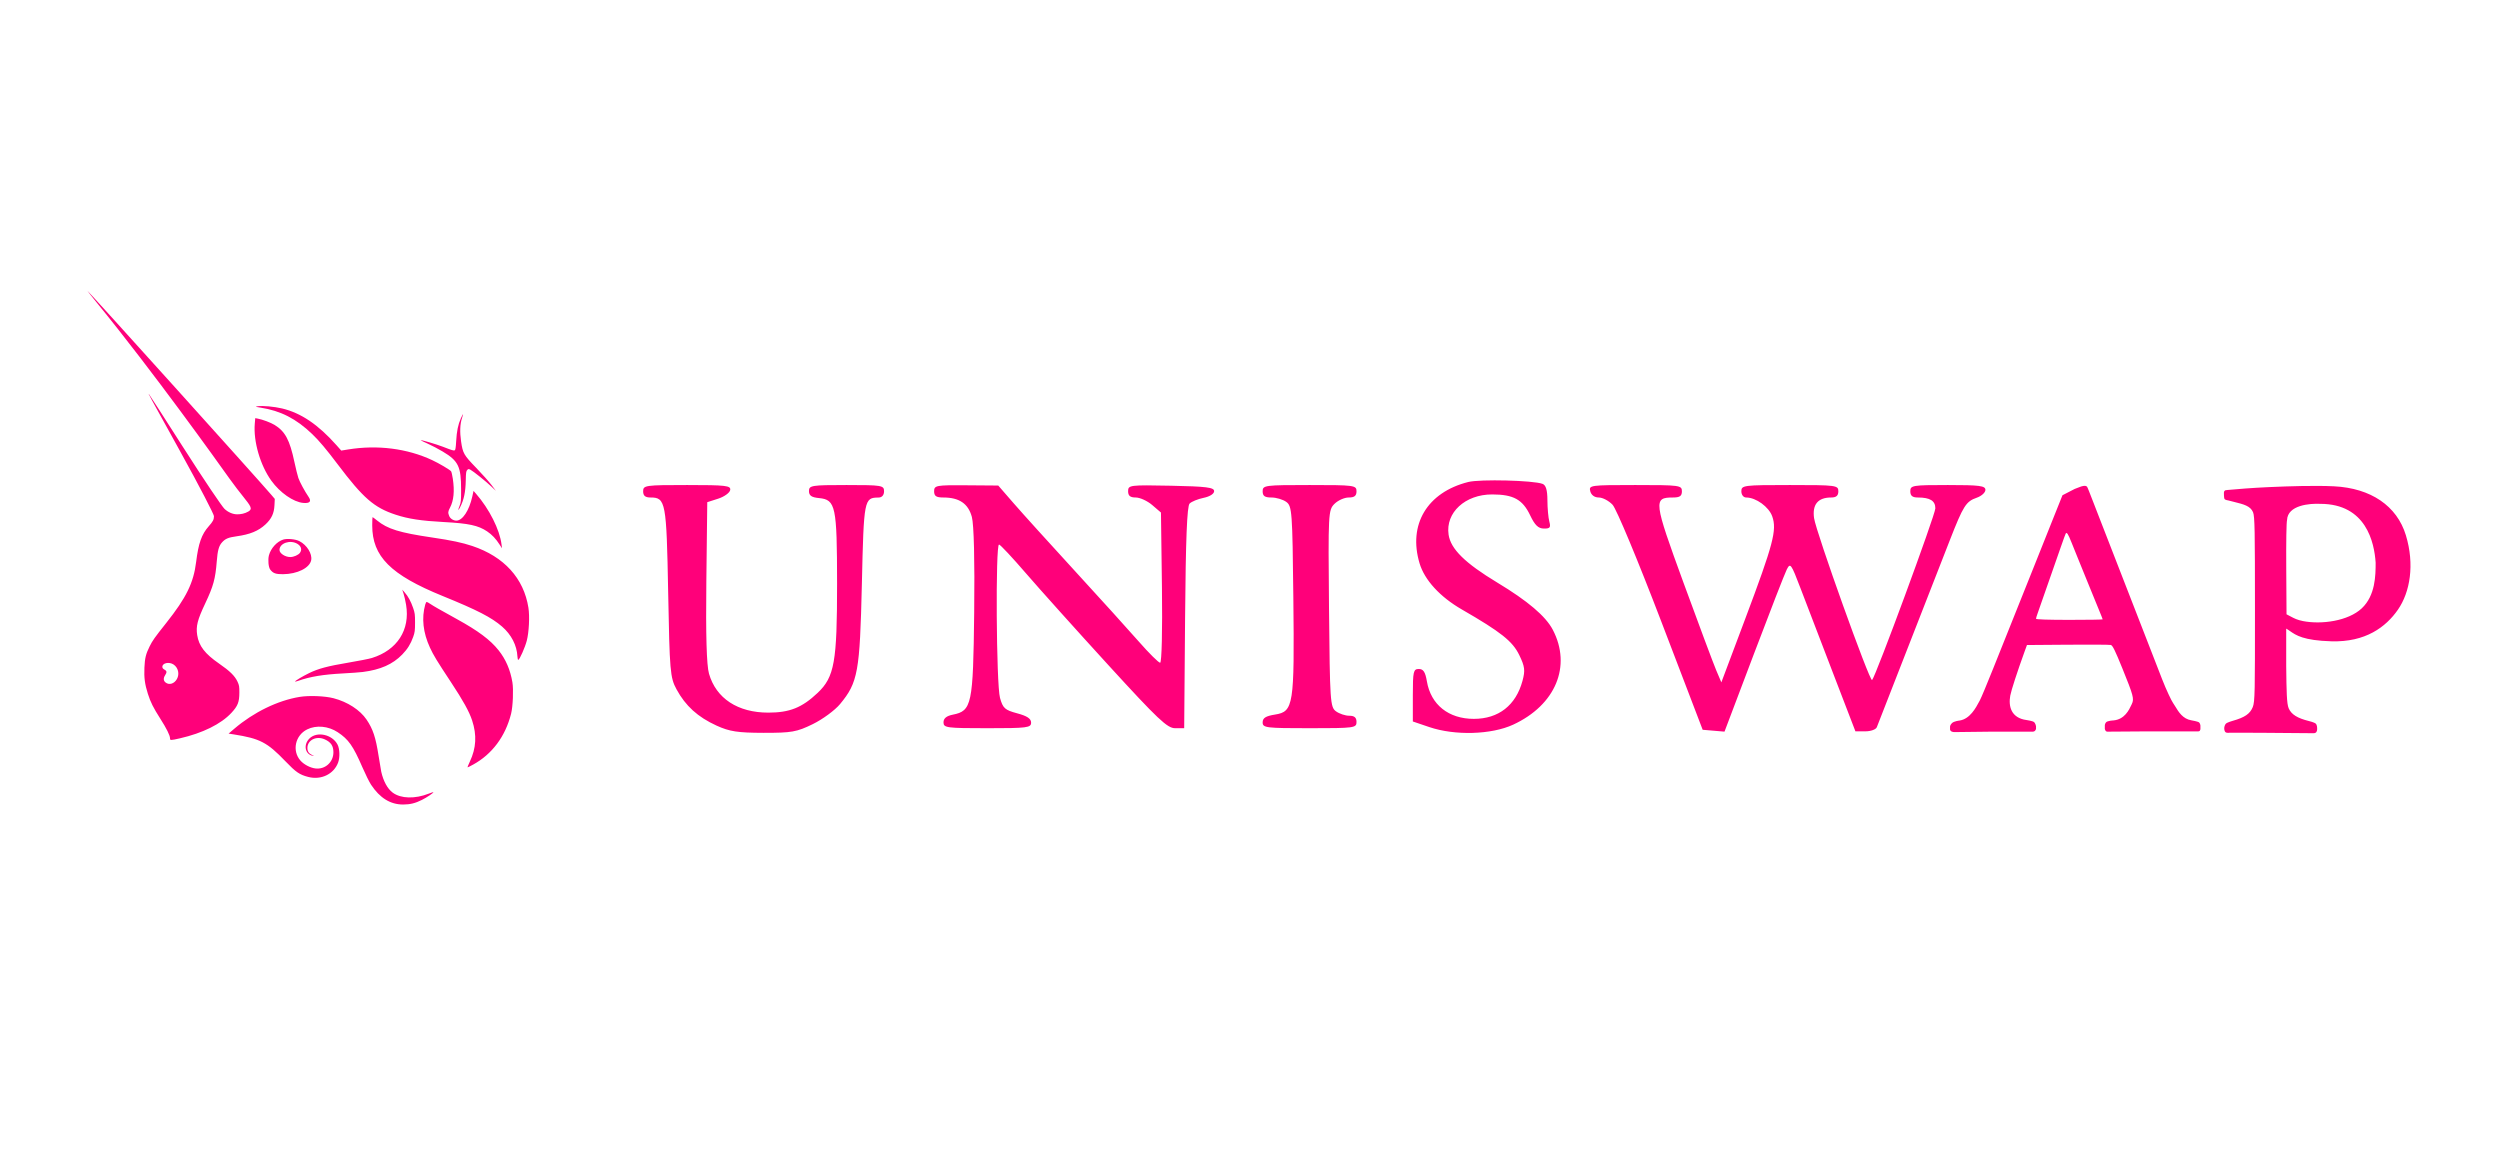 <svg width="172" height="80" viewBox="0 0 172 80" fill="none" xmlns="http://www.w3.org/2000/svg">
<path fill-rule="evenodd" clip-rule="evenodd" d="M6.627 20.784C10.62 25.678 15.003 31.827 15.712 32.822C15.75 32.875 15.777 32.913 15.794 32.936C16.172 33.464 16.484 33.856 16.721 34.154C17.247 34.815 17.403 35.011 17.089 35.192C16.836 35.337 16.575 35.385 16.314 35.385C16.019 35.385 15.687 35.242 15.445 35.01C15.274 34.846 14.105 33.13 12.512 30.634C11.294 28.724 10.274 27.14 10.246 27.114C10.182 27.052 10.183 27.054 12.388 31.04C13.773 33.542 14.72 35.391 14.72 35.51C14.72 35.75 14.655 35.877 14.361 36.208C13.871 36.76 13.652 37.381 13.494 38.664C13.316 40.104 12.818 41.12 11.437 42.86C10.628 43.879 10.496 44.065 10.292 44.476C10.035 44.993 9.964 45.282 9.936 45.935C9.905 46.626 9.964 47.072 10.173 47.731C10.356 48.309 10.547 48.691 11.034 49.454C11.455 50.112 11.698 50.601 11.698 50.793C11.698 50.945 11.726 50.945 12.379 50.797C13.939 50.441 15.207 49.814 15.919 49.047C16.361 48.572 16.464 48.31 16.468 47.659C16.47 47.233 16.455 47.144 16.341 46.899C16.156 46.501 15.818 46.169 15.074 45.655C14.099 44.982 13.682 44.44 13.567 43.695C13.473 43.083 13.582 42.652 14.122 41.51C14.68 40.328 14.819 39.824 14.912 38.633C14.973 37.863 15.056 37.56 15.275 37.316C15.504 37.062 15.709 36.976 16.274 36.898C17.195 36.771 17.782 36.53 18.264 36.081C18.683 35.692 18.858 35.317 18.884 34.752L18.905 34.324L18.671 34.049C17.825 33.052 6.06 20 6.008 20C5.997 20 6.276 20.353 6.627 20.784ZM12.173 46.716C12.364 46.374 12.262 45.934 11.942 45.719C11.64 45.516 11.17 45.611 11.17 45.876C11.17 45.957 11.214 46.016 11.314 46.068C11.482 46.155 11.494 46.253 11.362 46.453C11.228 46.656 11.239 46.835 11.392 46.956C11.639 47.152 11.989 47.044 12.173 46.716ZM17.934 28.046C17.556 27.986 17.54 27.98 17.718 27.952C18.058 27.899 18.863 27.971 19.417 28.104C20.711 28.415 21.888 29.211 23.145 30.624L23.478 31L23.956 30.922C25.968 30.595 28.015 30.855 29.727 31.654C30.198 31.873 30.941 32.311 31.033 32.423C31.063 32.459 31.117 32.69 31.154 32.936C31.281 33.787 31.218 34.44 30.96 34.928C30.82 35.193 30.812 35.277 30.906 35.504C30.981 35.685 31.191 35.819 31.399 35.819C31.824 35.818 32.282 35.123 32.495 34.157L32.579 33.773L32.746 33.964C33.661 35.012 34.381 36.441 34.505 37.459L34.537 37.724L34.383 37.483C34.118 37.068 33.852 36.785 33.511 36.557C32.896 36.147 32.246 36.007 30.526 35.916C28.972 35.833 28.093 35.699 27.22 35.411C25.736 34.923 24.988 34.272 23.226 31.936C22.443 30.899 21.959 30.325 21.478 29.863C20.384 28.812 19.309 28.261 17.934 28.046ZM31.384 30.362C31.423 29.667 31.516 29.208 31.704 28.79C31.778 28.624 31.848 28.488 31.858 28.488C31.869 28.488 31.837 28.61 31.787 28.76C31.65 29.166 31.628 29.722 31.722 30.369C31.841 31.19 31.909 31.308 32.768 32.194C33.17 32.61 33.639 33.135 33.809 33.36L34.118 33.769L33.809 33.477C33.431 33.119 32.563 32.421 32.371 32.321C32.242 32.255 32.223 32.256 32.144 32.336C32.071 32.409 32.055 32.519 32.045 33.041C32.029 33.855 31.92 34.378 31.655 34.9C31.511 35.182 31.489 35.122 31.618 34.803C31.715 34.565 31.725 34.461 31.724 33.673C31.723 32.09 31.537 31.709 30.446 31.058C30.169 30.892 29.714 30.654 29.434 30.528C29.154 30.402 28.931 30.293 28.939 30.284C28.97 30.253 30.034 30.567 30.462 30.733C31.099 30.981 31.204 31.013 31.282 30.983C31.334 30.963 31.359 30.811 31.384 30.362ZM17.529 29.147C17.426 30.369 17.901 32.004 18.667 33.07C19.262 33.896 20.183 34.539 20.863 34.601C21.308 34.641 21.442 34.5 21.241 34.203C20.961 33.791 20.617 33.155 20.526 32.883C20.47 32.714 20.347 32.215 20.253 31.774C19.933 30.268 19.619 29.682 18.893 29.236C18.628 29.074 18.063 28.861 17.735 28.801L17.561 28.769L17.529 29.147ZM30.454 41.005C26.871 39.548 25.609 38.283 25.609 36.149C25.609 35.835 25.62 35.578 25.633 35.578C25.646 35.578 25.784 35.681 25.941 35.808C26.667 36.397 27.481 36.648 29.733 36.98C31.059 37.175 31.805 37.333 32.493 37.564C34.68 38.296 36.033 39.783 36.355 41.808C36.449 42.396 36.394 43.5 36.242 44.081C36.122 44.541 35.756 45.368 35.659 45.4C35.632 45.409 35.605 45.305 35.599 45.163C35.562 44.403 35.181 43.662 34.542 43.108C33.816 42.477 32.84 41.975 30.454 41.005ZM27.765 40.845C27.816 40.996 27.894 41.34 27.939 41.61C28.226 43.336 27.329 44.729 25.585 45.27C25.4 45.327 24.673 45.471 23.969 45.589C22.543 45.829 21.907 45.998 21.268 46.309C20.814 46.53 20.265 46.86 20.298 46.893C20.309 46.904 20.412 46.879 20.528 46.838C21.334 46.552 22.231 46.404 23.594 46.332C24.135 46.304 24.75 46.259 24.961 46.232C26.176 46.077 27.017 45.705 27.672 45.032C28.036 44.657 28.253 44.309 28.428 43.817C28.539 43.505 28.554 43.389 28.555 42.836C28.556 42.273 28.542 42.17 28.422 41.823C28.265 41.369 28.079 41.028 27.844 40.762L27.674 40.569L27.765 40.845ZM29.581 44.557C29.105 43.523 28.996 42.525 29.256 41.594C29.284 41.495 29.329 41.413 29.356 41.413C29.383 41.413 29.495 41.475 29.606 41.55C29.825 41.699 30.265 41.95 31.437 42.596C32.9 43.401 33.734 44.025 34.301 44.738C34.798 45.362 35.105 46.072 35.253 46.939C35.337 47.43 35.288 48.611 35.163 49.106C34.77 50.665 33.856 51.889 32.552 52.604C32.361 52.708 32.19 52.794 32.171 52.795C32.153 52.795 32.222 52.616 32.326 52.397C32.764 51.471 32.814 50.571 32.483 49.568C32.28 48.954 31.866 48.205 31.03 46.939C30.058 45.468 29.82 45.076 29.581 44.557ZM20.614 47.947C19.107 48.194 17.452 49 16.123 50.134L15.727 50.472L16.075 50.526C17.89 50.813 18.379 51.067 19.638 52.377C20.363 53.131 20.608 53.299 21.209 53.454C22.092 53.681 22.962 53.263 23.261 52.468C23.394 52.112 23.376 51.523 23.223 51.228C22.859 50.524 21.799 50.297 21.286 50.812C20.859 51.242 20.983 51.888 21.515 52C21.636 52.025 21.633 52.02 21.483 51.952C21.251 51.846 21.15 51.698 21.149 51.464C21.146 50.915 21.768 50.606 22.347 50.87C22.771 51.063 22.939 51.316 22.939 51.758C22.939 52.44 22.365 52.953 21.697 52.869C21.34 52.825 20.903 52.594 20.669 52.326C20.079 51.653 20.309 50.591 21.132 50.183C21.758 49.873 22.591 49.95 23.236 50.377C23.978 50.867 24.294 51.316 24.933 52.788C25.141 53.267 25.409 53.807 25.528 53.987C26.133 54.903 26.858 55.351 27.732 55.351C28.214 55.351 28.576 55.262 29.032 55.032C29.371 54.861 29.852 54.537 29.817 54.502C29.807 54.492 29.666 54.536 29.505 54.6C28.551 54.976 27.581 54.95 27.018 54.533C26.663 54.272 26.377 53.749 26.23 53.096C26.205 52.983 26.121 52.484 26.044 51.987C25.848 50.727 25.66 50.161 25.221 49.511C24.773 48.846 23.911 48.288 22.947 48.038C22.345 47.883 21.263 47.84 20.614 47.947ZM18.503 38.205C18.633 37.72 19.054 37.257 19.486 37.123C19.761 37.037 20.33 37.092 20.597 37.229C21.115 37.495 21.491 38.101 21.41 38.538C21.31 39.072 20.454 39.498 19.469 39.505C18.966 39.509 18.78 39.44 18.588 39.181C18.469 39.021 18.424 38.501 18.503 38.205ZM20.465 37.419C20.723 37.578 20.79 37.814 20.638 38.032C20.533 38.182 20.209 38.325 19.973 38.325C19.617 38.325 19.229 38.07 19.229 37.836C19.229 37.367 19.973 37.115 20.465 37.419ZM97.668 38.763C96.864 36.09 98.189 33.873 101.017 33.161C101.827 32.957 105.499 33.049 106.128 33.29C106.359 33.378 106.46 33.716 106.462 34.412C106.464 34.96 106.523 35.625 106.595 35.89C106.703 36.293 106.639 36.372 106.215 36.365C105.831 36.359 105.599 36.134 105.275 35.454C104.757 34.367 104.13 34.021 102.67 34.017C100.805 34.011 99.441 35.267 99.663 36.784C99.807 37.771 100.794 38.742 103.007 40.078C105.113 41.348 106.342 42.392 106.832 43.328C108.142 45.83 107.023 48.508 104.105 49.857C102.608 50.549 100.097 50.621 98.333 50.022L97.203 49.638V47.832C97.203 46.196 97.241 46.026 97.614 46.026C97.926 46.026 98.061 46.232 98.17 46.877C98.442 48.483 99.663 49.458 101.4 49.458C103.102 49.458 104.292 48.528 104.748 46.841C104.942 46.123 104.909 45.858 104.524 45.065C104.062 44.115 103.268 43.485 100.569 41.928C99.071 41.064 98.012 39.908 97.668 38.763ZM44.759 34.228C44.391 34.228 44.248 34.108 44.248 33.799C44.248 33.39 44.391 33.37 47.277 33.37C49.956 33.37 50.298 33.41 50.237 33.718C50.198 33.909 49.828 34.174 49.414 34.308L48.66 34.55L48.596 40.02C48.553 43.669 48.614 45.775 48.778 46.347C49.267 48.05 50.757 49.029 52.86 49.029C54.325 49.029 55.18 48.687 56.254 47.67C57.41 46.577 57.594 45.539 57.591 40.142C57.587 34.818 57.495 34.379 56.351 34.268C55.831 34.218 55.657 34.096 55.657 33.785C55.657 33.398 55.828 33.37 58.24 33.37C60.679 33.37 60.823 33.394 60.823 33.799C60.823 34.063 60.678 34.229 60.446 34.231C59.449 34.24 59.431 34.335 59.297 40.172C59.157 46.234 59.027 46.952 57.799 48.437C57.445 48.865 56.6 49.487 55.921 49.819C54.816 50.36 54.464 50.422 52.535 50.419C50.757 50.415 50.195 50.329 49.306 49.925C48.008 49.334 47.164 48.569 46.542 47.42C46.107 46.618 46.07 46.184 45.97 40.749C45.855 34.528 45.799 34.228 44.759 34.228ZM64.903 34.228C64.411 34.228 64.267 34.131 64.267 33.799C64.267 33.397 64.405 33.371 66.474 33.388L68.68 33.405L69.736 34.621C70.316 35.29 72.208 37.381 73.94 39.269C75.672 41.157 77.66 43.352 78.358 44.149C79.056 44.945 79.713 45.597 79.818 45.597C79.926 45.597 79.98 43.347 79.942 40.43L79.874 35.263L79.27 34.745C78.938 34.461 78.429 34.228 78.14 34.228C77.755 34.228 77.614 34.111 77.614 33.793C77.614 33.374 77.723 33.36 80.573 33.418C82.997 33.467 83.533 33.534 83.533 33.79C83.533 33.973 83.234 34.164 82.814 34.25C82.418 34.331 81.982 34.508 81.845 34.645C81.668 34.821 81.578 37.098 81.534 42.497L81.472 50.101H80.849C80.312 50.101 79.672 49.497 76.254 45.758C74.07 43.368 71.521 40.529 70.589 39.448C69.657 38.366 68.823 37.474 68.734 37.464C68.484 37.436 68.544 47.097 68.8 48.014C68.999 48.728 69.136 48.851 69.983 49.077C70.665 49.259 70.94 49.443 70.94 49.717C70.94 50.068 70.68 50.101 67.927 50.101C65.123 50.101 64.913 50.073 64.913 49.699C64.913 49.425 65.116 49.257 65.549 49.17C66.863 48.908 66.951 48.492 67.024 42.137C67.066 38.578 67.005 36.088 66.864 35.566C66.616 34.649 65.999 34.228 64.903 34.228ZM87.475 34.228C87.013 34.228 86.87 34.126 86.87 33.799C86.87 33.389 87.013 33.37 90.099 33.37C93.184 33.37 93.328 33.389 93.328 33.799C93.328 34.114 93.184 34.228 92.79 34.228C92.494 34.228 92.054 34.425 91.812 34.666C91.386 35.09 91.375 35.302 91.436 41.869C91.495 48.28 91.52 48.651 91.916 48.939C92.146 49.106 92.557 49.243 92.831 49.243C93.184 49.243 93.328 49.367 93.328 49.672C93.328 50.082 93.184 50.101 90.099 50.101C87.087 50.101 86.87 50.074 86.87 49.7C86.87 49.398 87.081 49.264 87.723 49.162C88.996 48.959 89.062 48.544 88.982 41.128C88.919 35.19 88.891 34.819 88.497 34.532C88.267 34.365 87.807 34.228 87.475 34.228ZM109.998 34.228C109.704 34.228 109.48 34.065 109.41 33.799C109.302 33.384 109.404 33.37 112.507 33.37C115.572 33.37 115.715 33.389 115.715 33.799C115.715 34.129 115.572 34.228 115.096 34.228C113.741 34.228 113.771 34.473 115.822 40.083C116.866 42.939 117.88 45.651 118.074 46.111L118.429 46.947L120.073 42.572C122.008 37.421 122.26 36.469 121.931 35.53C121.702 34.875 120.811 34.228 120.139 34.228C119.949 34.228 119.805 34.044 119.805 33.799C119.805 33.389 119.949 33.37 123.142 33.37C126.335 33.37 126.478 33.389 126.478 33.799C126.478 34.104 126.335 34.228 125.981 34.228C125.076 34.228 124.677 34.709 124.807 35.643C124.941 36.605 128.644 46.943 128.799 46.788C129.051 46.536 133.152 35.408 133.152 34.974C133.152 34.455 132.787 34.228 131.95 34.228C131.573 34.228 131.429 34.11 131.429 33.799C131.429 33.394 131.573 33.37 134.013 33.37C136.204 33.37 136.596 33.421 136.596 33.703C136.596 33.886 136.328 34.129 135.999 34.243C135.262 34.499 135.076 34.792 134.15 37.162C133.744 38.203 132.472 41.46 131.323 44.4C130.175 47.34 129.186 49.874 129.125 50.031C129.065 50.188 128.709 50.316 128.334 50.316H127.653L126.107 46.294C125.256 44.082 124.251 41.461 123.874 40.47C123.227 38.772 123.173 38.699 122.929 39.183C122.787 39.466 121.766 42.092 120.659 45.017L118.646 50.337L117.895 50.273L117.144 50.209L114.28 42.718C112.679 38.532 111.208 35.006 110.945 34.727C110.686 34.453 110.26 34.228 109.998 34.228ZM153.041 34.319C153.005 34.237 153.005 33.945 153.005 33.945C153.005 33.945 152.997 33.839 153.041 33.783C153.085 33.727 153.101 33.725 153.259 33.71L153.261 33.71C153.842 33.655 155.008 33.562 155.981 33.519C156.07 33.515 156.169 33.511 156.277 33.506L156.279 33.506L156.281 33.506L156.281 33.506C157.352 33.457 159.269 33.392 160.586 33.458C163.114 33.584 164.911 34.806 165.524 36.825C166.137 38.843 165.813 40.738 164.978 41.945C164.142 43.151 162.738 44.19 160.404 44.122C158.478 44.066 157.962 43.705 157.55 43.417C157.463 43.356 157.381 43.298 157.291 43.248V45.822C157.311 47.578 157.326 48.421 157.462 48.733C157.645 49.154 158.059 49.413 158.866 49.611C158.866 49.611 159.231 49.697 159.325 49.788C159.419 49.879 159.419 50.082 159.419 50.082C159.419 50.082 159.438 50.271 159.363 50.368C159.287 50.464 159.141 50.445 159.141 50.445L155.568 50.416L153.414 50.41C153.414 50.41 153.188 50.454 153.103 50.363C153.018 50.272 153.026 50.082 153.026 50.082C153.026 50.082 153.045 49.878 153.144 49.786C153.242 49.695 153.61 49.593 153.61 49.593C154.441 49.359 154.801 49.113 154.99 48.648C155.141 48.273 155.142 47.578 155.141 41.907C155.139 36.529 155.131 35.525 155.008 35.237C154.826 34.81 154.369 34.697 153.718 34.535L153.718 34.535C153.589 34.503 153.452 34.47 153.309 34.431C153.309 34.431 153.077 34.401 153.041 34.319ZM163.444 38.708C163.444 39.589 163.429 40.97 162.49 41.853C161.551 42.735 159.703 42.977 158.448 42.731C158.052 42.654 157.826 42.534 157.652 42.442L157.634 42.433L157.313 42.264L157.294 39.165C157.283 37.224 157.303 35.959 157.349 35.778C157.391 34.754 158.901 34.627 159.638 34.665C162.795 34.665 163.352 37.325 163.444 38.708ZM143.129 33.49C143.129 33.49 142.974 33.549 142.741 33.638L141.898 34.073L141.291 35.589C140.957 36.422 140.347 37.952 139.934 38.988C139.183 40.876 138.687 42.116 138.165 43.41C138.011 43.791 137.547 44.951 137.134 45.987C136.721 47.023 136.308 48.01 136.217 48.179C136.201 48.207 136.185 48.237 136.168 48.269C135.937 48.703 135.536 49.458 134.827 49.572C134.827 49.572 134.438 49.61 134.293 49.752C134.149 49.895 134.163 50.012 134.163 50.012V50.191C134.163 50.191 134.176 50.279 134.258 50.322C134.339 50.365 134.45 50.368 134.45 50.368L137.043 50.338H139.722C139.722 50.338 139.912 50.36 139.985 50.3C140.058 50.239 140.078 50.149 140.078 50.149V49.96C140.078 49.96 140.041 49.755 139.935 49.675C139.829 49.595 139.431 49.54 139.431 49.54C138.358 49.399 138.173 48.588 138.306 47.858C138.371 47.5 138.802 46.174 139.287 44.839L139.455 44.378L142.263 44.356C143.807 44.344 145.141 44.352 145.226 44.374C145.348 44.405 145.518 44.751 146.019 45.985C146.778 47.855 146.839 48.083 146.671 48.432C146.661 48.454 146.65 48.477 146.638 48.503C146.48 48.841 146.174 49.498 145.403 49.565C145.403 49.565 144.993 49.579 144.891 49.702C144.79 49.824 144.812 49.965 144.812 49.965V50.152C144.812 50.152 144.839 50.262 144.891 50.305C144.944 50.349 145.033 50.338 145.033 50.338L147.581 50.32L151.164 50.319C151.164 50.319 151.304 50.334 151.343 50.281C151.381 50.226 151.389 50.163 151.389 50.163V49.914C151.389 49.914 151.373 49.782 151.304 49.709C151.236 49.636 150.771 49.559 150.771 49.559C150.177 49.464 149.882 48.974 149.662 48.609C149.606 48.516 149.554 48.431 149.505 48.363C149.402 48.224 149.038 47.462 148.753 46.729C148.468 45.997 147.824 44.341 147.323 43.051C146.821 41.761 146.121 39.961 145.768 39.052C145.414 38.142 144.741 36.412 144.273 35.206C144.197 35.008 144.128 34.831 144.066 34.671L144.066 34.671C143.752 33.861 143.626 33.534 143.591 33.49C143.478 33.347 143.129 33.49 143.129 33.49ZM142.962 38.417C142.849 38.142 142.65 37.649 142.52 37.321C142.283 36.725 142.193 36.588 142.12 36.711C142.099 36.747 141.95 37.154 141.79 37.616C140.751 40.606 140.28 41.953 140.186 42.206C140.126 42.366 140.078 42.53 140.078 42.572C140.078 42.619 140.923 42.647 142.371 42.647C143.632 42.647 144.664 42.631 144.664 42.612C144.664 42.593 144.551 42.308 144.414 41.978C144.276 41.648 143.94 40.824 143.666 40.147C143.392 39.471 143.075 38.692 142.962 38.417Z" fill="#FF007A"/>
</svg>
